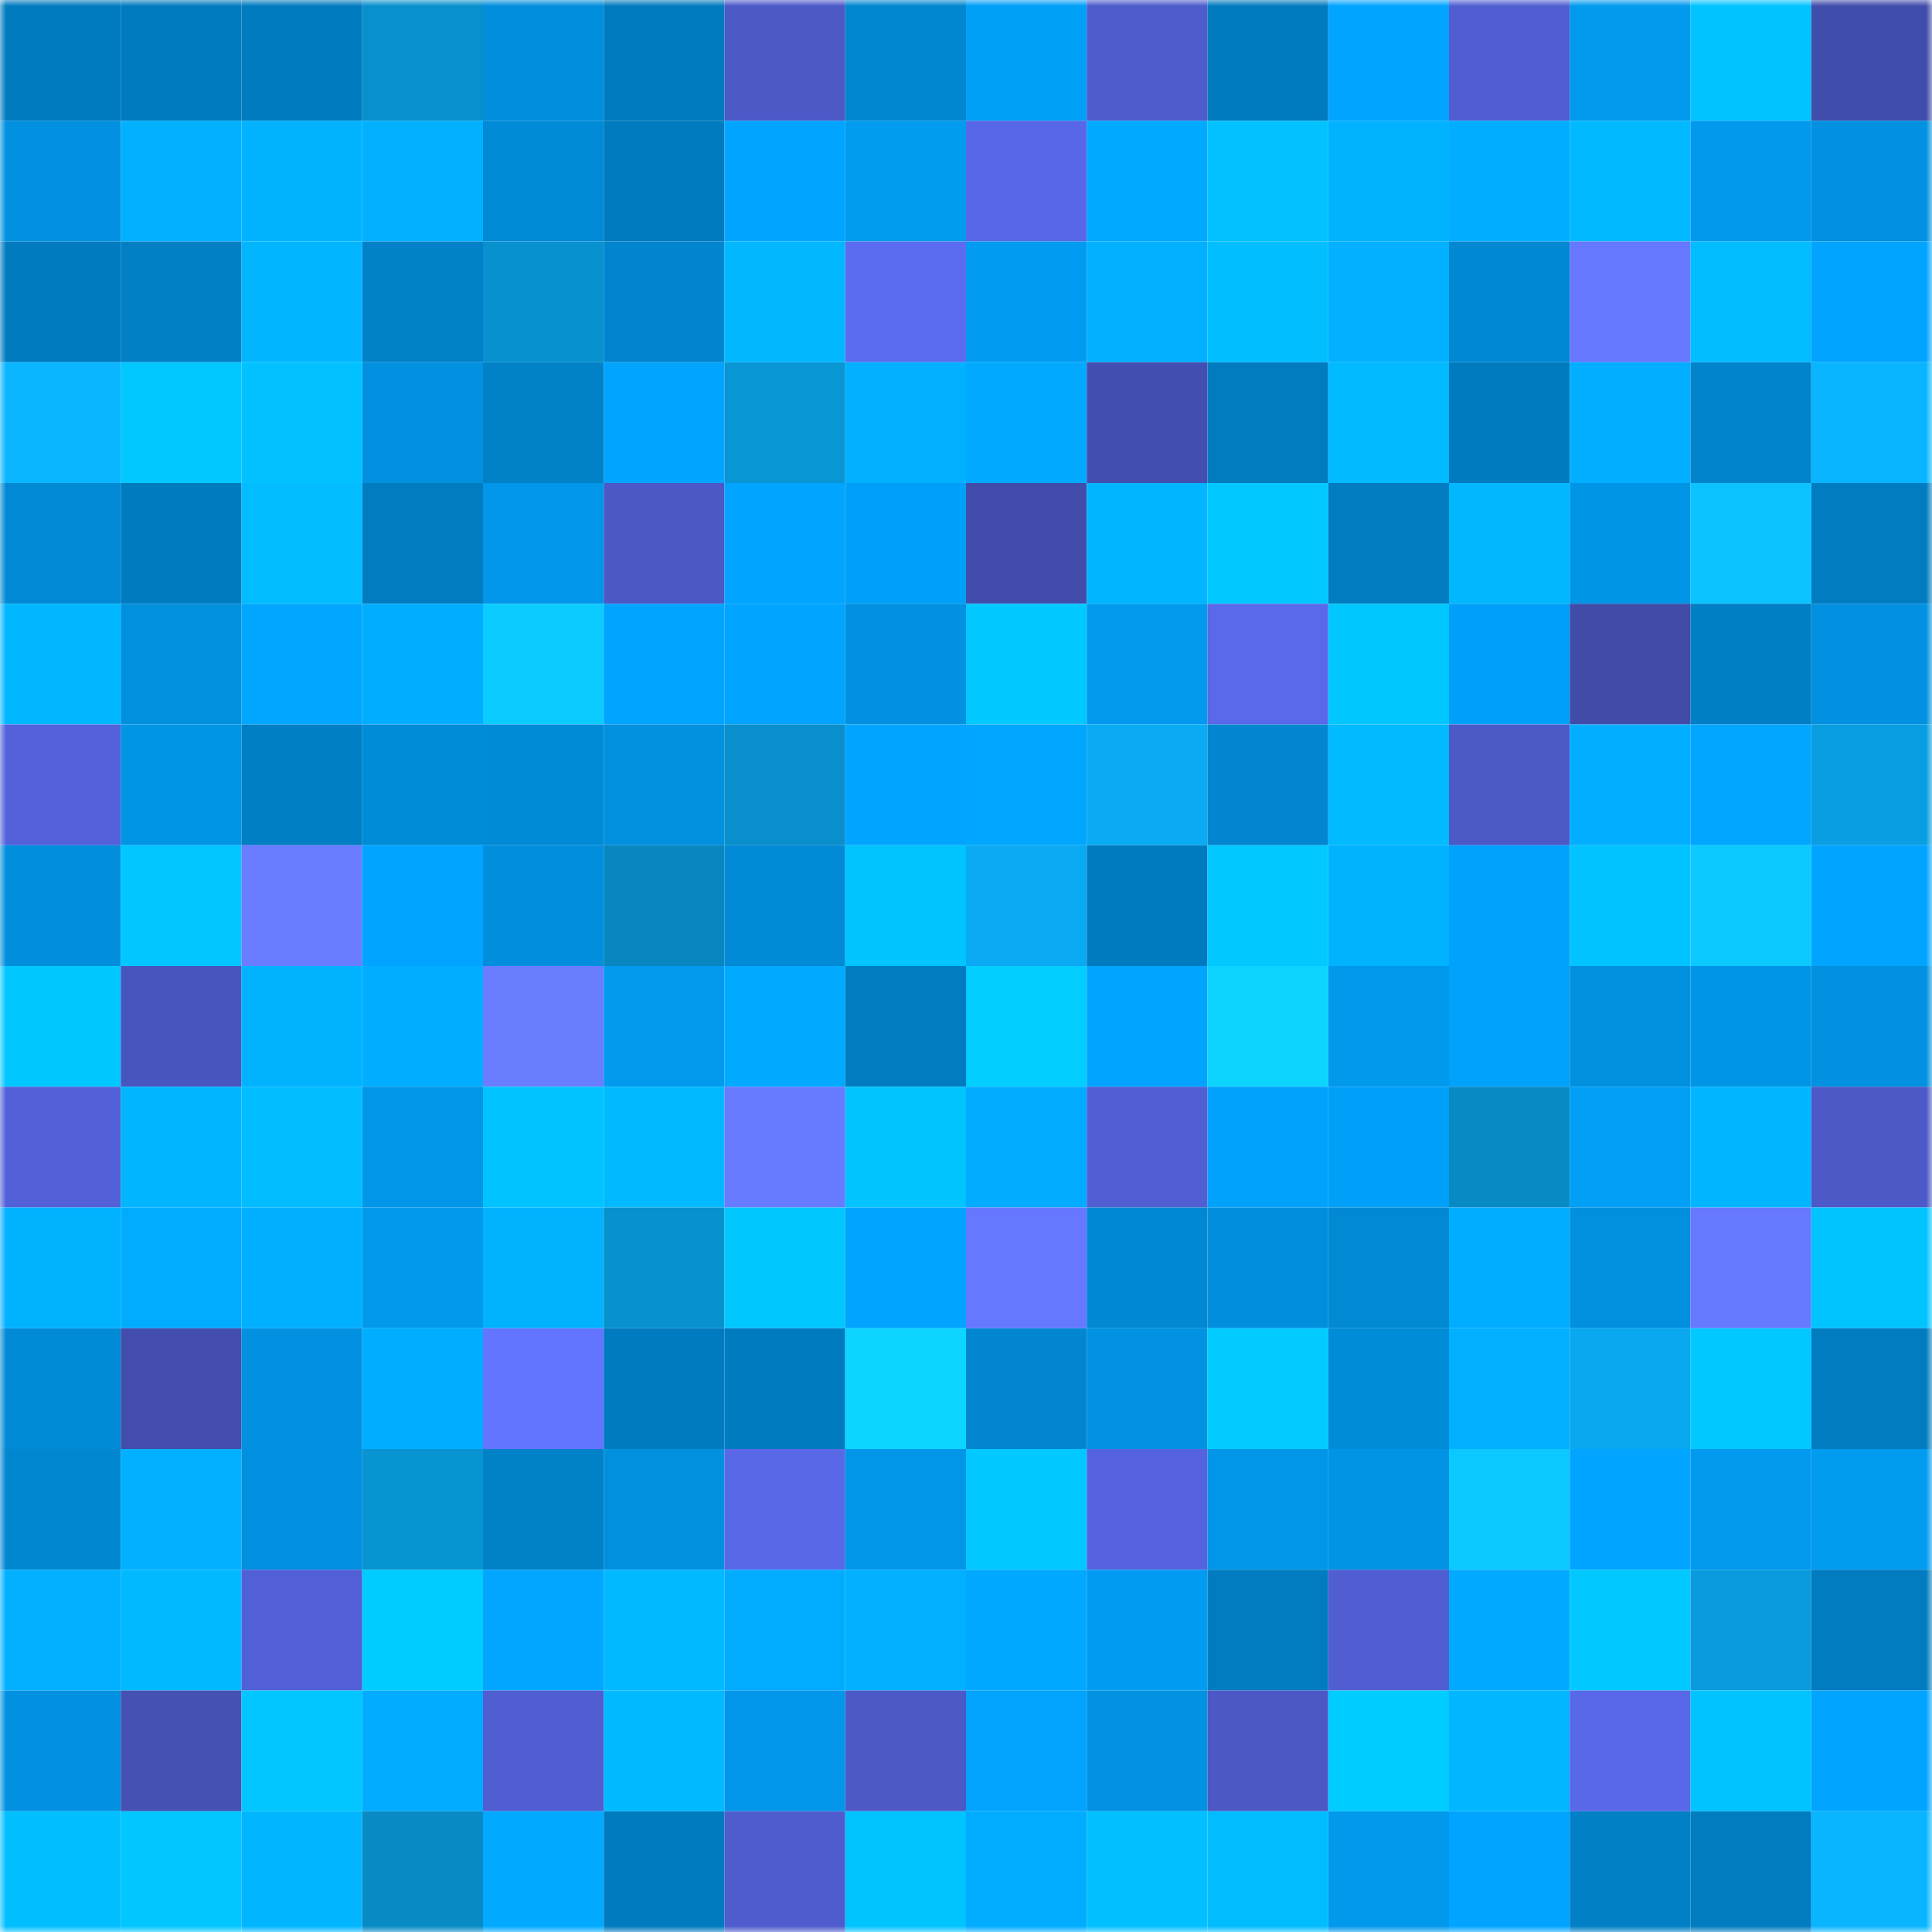 <svg viewBox="0 0 160 160" fill="none" role="img" xmlns="http://www.w3.org/2000/svg" width="240" height="240" name="ens%2Chodl.esf.eth"><mask id="858862554" mask-type="alpha" maskUnits="userSpaceOnUse" x="0" y="0" width="160" height="160"><rect width="160" height="160" fill="#FFFFFF"></rect></mask><g mask="url(#858862554)"><rect x="0" y="0" width="10" height="10" fill="#017bbf"></rect><rect x="10" y="0" width="10" height="10" fill="#017bbf"></rect><rect x="20" y="0" width="10" height="10" fill="#017bbf"></rect><rect x="30" y="0" width="10" height="10" fill="#0890cd"></rect><rect x="40" y="0" width="10" height="10" fill="#018edc"></rect><rect x="50" y="0" width="10" height="10" fill="#017bbf"></rect><rect x="60" y="0" width="10" height="10" fill="#4c59c7"></rect><rect x="70" y="0" width="10" height="10" fill="#0187d0"></rect><rect x="80" y="0" width="10" height="10" fill="#01a0f7"></rect><rect x="90" y="0" width="10" height="10" fill="#4e5ccc"></rect><rect x="100" y="0" width="10" height="10" fill="#017bbf"></rect><rect x="110" y="0" width="10" height="10" fill="#01a5ff"></rect><rect x="120" y="0" width="10" height="10" fill="#505ed1"></rect><rect x="130" y="0" width="10" height="10" fill="#019aee"></rect><rect x="140" y="0" width="10" height="10" fill="#01c3ff"></rect><rect x="150" y="0" width="10" height="10" fill="#414dab"></rect><rect x="0" y="10" width="10" height="10" fill="#0191e0"></rect><rect x="10" y="10" width="10" height="10" fill="#01b1ff"></rect><rect x="20" y="10" width="10" height="10" fill="#01b3ff"></rect><rect x="30" y="10" width="10" height="10" fill="#01b0ff"></rect><rect x="40" y="10" width="10" height="10" fill="#018ad5"></rect><rect x="50" y="10" width="10" height="10" fill="#017bbf"></rect><rect x="60" y="10" width="10" height="10" fill="#01a5ff"></rect><rect x="70" y="10" width="10" height="10" fill="#019bf0"></rect><rect x="80" y="10" width="10" height="10" fill="#5867e7"></rect><rect x="90" y="10" width="10" height="10" fill="#01a9ff"></rect><rect x="100" y="10" width="10" height="10" fill="#01c2ff"></rect><rect x="110" y="10" width="10" height="10" fill="#01b2ff"></rect><rect x="120" y="10" width="10" height="10" fill="#01adff"></rect><rect x="130" y="10" width="10" height="10" fill="#01b9ff"></rect><rect x="140" y="10" width="10" height="10" fill="#0199ed"></rect><rect x="150" y="10" width="10" height="10" fill="#0191e0"></rect><rect x="0" y="20" width="10" height="10" fill="#017bbf"></rect><rect x="10" y="20" width="10" height="10" fill="#0180c6"></rect><rect x="20" y="20" width="10" height="10" fill="#01b5ff"></rect><rect x="30" y="20" width="10" height="10" fill="#0181c8"></rect><rect x="40" y="20" width="10" height="10" fill="#0891cf"></rect><rect x="50" y="20" width="10" height="10" fill="#0185ce"></rect><rect x="60" y="20" width="10" height="10" fill="#01b8ff"></rect><rect x="70" y="20" width="10" height="10" fill="#5c6cf1"></rect><rect x="80" y="20" width="10" height="10" fill="#019bf1"></rect><rect x="90" y="20" width="10" height="10" fill="#01b1ff"></rect><rect x="100" y="20" width="10" height="10" fill="#01bfff"></rect><rect x="110" y="20" width="10" height="10" fill="#01b0ff"></rect><rect x="120" y="20" width="10" height="10" fill="#0188d2"></rect><rect x="130" y="20" width="10" height="10" fill="#6678ff"></rect><rect x="140" y="20" width="10" height="10" fill="#01bcff"></rect><rect x="150" y="20" width="10" height="10" fill="#01a5ff"></rect><rect x="0" y="30" width="10" height="10" fill="#0ab6ff"></rect><rect x="10" y="30" width="10" height="10" fill="#01c8ff"></rect><rect x="20" y="30" width="10" height="10" fill="#01c2ff"></rect><rect x="30" y="30" width="10" height="10" fill="#0191e0"></rect><rect x="40" y="30" width="10" height="10" fill="#0181c8"></rect><rect x="50" y="30" width="10" height="10" fill="#01a4fe"></rect><rect x="60" y="30" width="10" height="10" fill="#0896d5"></rect><rect x="70" y="30" width="10" height="10" fill="#01b0ff"></rect><rect x="80" y="30" width="10" height="10" fill="#01aaff"></rect><rect x="90" y="30" width="10" height="10" fill="#434fb0"></rect><rect x="100" y="30" width="10" height="10" fill="#017cbf"></rect><rect x="110" y="30" width="10" height="10" fill="#01baff"></rect><rect x="120" y="30" width="10" height="10" fill="#017bbf"></rect><rect x="130" y="30" width="10" height="10" fill="#01aeff"></rect><rect x="140" y="30" width="10" height="10" fill="#0184cc"></rect><rect x="150" y="30" width="10" height="10" fill="#0ab5ff"></rect><rect x="0" y="40" width="10" height="10" fill="#0189d4"></rect><rect x="10" y="40" width="10" height="10" fill="#017bbf"></rect><rect x="20" y="40" width="10" height="10" fill="#01bdff"></rect><rect x="30" y="40" width="10" height="10" fill="#017cc0"></rect><rect x="40" y="40" width="10" height="10" fill="#0196e9"></rect><rect x="50" y="40" width="10" height="10" fill="#4b58c5"></rect><rect x="60" y="40" width="10" height="10" fill="#01a4ff"></rect><rect x="70" y="40" width="10" height="10" fill="#01a0f8"></rect><rect x="80" y="40" width="10" height="10" fill="#424dab"></rect><rect x="90" y="40" width="10" height="10" fill="#01b6ff"></rect><rect x="100" y="40" width="10" height="10" fill="#01c8ff"></rect><rect x="110" y="40" width="10" height="10" fill="#017cc0"></rect><rect x="120" y="40" width="10" height="10" fill="#01b8ff"></rect><rect x="130" y="40" width="10" height="10" fill="#0195e6"></rect><rect x="140" y="40" width="10" height="10" fill="#0bc4ff"></rect><rect x="150" y="40" width="10" height="10" fill="#017cc0"></rect><rect x="0" y="50" width="10" height="10" fill="#01b7ff"></rect><rect x="10" y="50" width="10" height="10" fill="#0190de"></rect><rect x="20" y="50" width="10" height="10" fill="#01a6ff"></rect><rect x="30" y="50" width="10" height="10" fill="#01adff"></rect><rect x="40" y="50" width="10" height="10" fill="#0bcbff"></rect><rect x="50" y="50" width="10" height="10" fill="#01a4fe"></rect><rect x="60" y="50" width="10" height="10" fill="#01a4ff"></rect><rect x="70" y="50" width="10" height="10" fill="#0191e0"></rect><rect x="80" y="50" width="10" height="10" fill="#01c8ff"></rect><rect x="90" y="50" width="10" height="10" fill="#019aee"></rect><rect x="100" y="50" width="10" height="10" fill="#5969ea"></rect><rect x="110" y="50" width="10" height="10" fill="#01c7ff"></rect><rect x="120" y="50" width="10" height="10" fill="#01a0f8"></rect><rect x="130" y="50" width="10" height="10" fill="#414ca9"></rect><rect x="140" y="50" width="10" height="10" fill="#017fc4"></rect><rect x="150" y="50" width="10" height="10" fill="#0191e0"></rect><rect x="0" y="60" width="10" height="10" fill="#5362da"></rect><rect x="10" y="60" width="10" height="10" fill="#0195e6"></rect><rect x="20" y="60" width="10" height="10" fill="#017fc5"></rect><rect x="30" y="60" width="10" height="10" fill="#018cd8"></rect><rect x="40" y="60" width="10" height="10" fill="#018ad6"></rect><rect x="50" y="60" width="10" height="10" fill="#0190de"></rect><rect x="60" y="60" width="10" height="10" fill="#088fcc"></rect><rect x="70" y="60" width="10" height="10" fill="#01a5ff"></rect><rect x="80" y="60" width="10" height="10" fill="#01a6ff"></rect><rect x="90" y="60" width="10" height="10" fill="#0aabf3"></rect><rect x="100" y="60" width="10" height="10" fill="#0186cf"></rect><rect x="110" y="60" width="10" height="10" fill="#01baff"></rect><rect x="120" y="60" width="10" height="10" fill="#4c5ac8"></rect><rect x="130" y="60" width="10" height="10" fill="#01aeff"></rect><rect x="140" y="60" width="10" height="10" fill="#01a6ff"></rect><rect x="150" y="60" width="10" height="10" fill="#099ee1"></rect><rect x="0" y="70" width="10" height="10" fill="#018edc"></rect><rect x="10" y="70" width="10" height="10" fill="#01c6ff"></rect><rect x="20" y="70" width="10" height="10" fill="#6a7cff"></rect><rect x="30" y="70" width="10" height="10" fill="#01a5ff"></rect><rect x="40" y="70" width="10" height="10" fill="#018edc"></rect><rect x="50" y="70" width="10" height="10" fill="#0886bf"></rect><rect x="60" y="70" width="10" height="10" fill="#018ad5"></rect><rect x="70" y="70" width="10" height="10" fill="#01c4ff"></rect><rect x="80" y="70" width="10" height="10" fill="#0aaaf3"></rect><rect x="90" y="70" width="10" height="10" fill="#017bbf"></rect><rect x="100" y="70" width="10" height="10" fill="#01c8ff"></rect><rect x="110" y="70" width="10" height="10" fill="#01b2ff"></rect><rect x="120" y="70" width="10" height="10" fill="#01a2fb"></rect><rect x="130" y="70" width="10" height="10" fill="#01c3ff"></rect><rect x="140" y="70" width="10" height="10" fill="#0bc8ff"></rect><rect x="150" y="70" width="10" height="10" fill="#01a5ff"></rect><rect x="0" y="80" width="10" height="10" fill="#01c7ff"></rect><rect x="10" y="80" width="10" height="10" fill="#4955be"></rect><rect x="20" y="80" width="10" height="10" fill="#01b2ff"></rect><rect x="30" y="80" width="10" height="10" fill="#01adff"></rect><rect x="40" y="80" width="10" height="10" fill="#6a7dff"></rect><rect x="50" y="80" width="10" height="10" fill="#019aee"></rect><rect x="60" y="80" width="10" height="10" fill="#01aaff"></rect><rect x="70" y="80" width="10" height="10" fill="#017cc0"></rect><rect x="80" y="80" width="10" height="10" fill="#01cdff"></rect><rect x="90" y="80" width="10" height="10" fill="#01a4fe"></rect><rect x="100" y="80" width="10" height="10" fill="#0cd4ff"></rect><rect x="110" y="80" width="10" height="10" fill="#0199ec"></rect><rect x="120" y="80" width="10" height="10" fill="#01a2fb"></rect><rect x="130" y="80" width="10" height="10" fill="#0190de"></rect><rect x="140" y="80" width="10" height="10" fill="#0195e7"></rect><rect x="150" y="80" width="10" height="10" fill="#0191e0"></rect><rect x="0" y="90" width="10" height="10" fill="#5361d8"></rect><rect x="10" y="90" width="10" height="10" fill="#01b6ff"></rect><rect x="20" y="90" width="10" height="10" fill="#01bdff"></rect><rect x="30" y="90" width="10" height="10" fill="#0196e8"></rect><rect x="40" y="90" width="10" height="10" fill="#01c3ff"></rect><rect x="50" y="90" width="10" height="10" fill="#01b9ff"></rect><rect x="60" y="90" width="10" height="10" fill="#687aff"></rect><rect x="70" y="90" width="10" height="10" fill="#01c4ff"></rect><rect x="80" y="90" width="10" height="10" fill="#01abff"></rect><rect x="90" y="90" width="10" height="10" fill="#515fd3"></rect><rect x="100" y="90" width="10" height="10" fill="#01a2fb"></rect><rect x="110" y="90" width="10" height="10" fill="#01a0f8"></rect><rect x="120" y="90" width="10" height="10" fill="#088ac5"></rect><rect x="130" y="90" width="10" height="10" fill="#019ff6"></rect><rect x="140" y="90" width="10" height="10" fill="#01b5ff"></rect><rect x="150" y="90" width="10" height="10" fill="#4c59c7"></rect><rect x="0" y="100" width="10" height="10" fill="#01b2ff"></rect><rect x="10" y="100" width="10" height="10" fill="#01acff"></rect><rect x="20" y="100" width="10" height="10" fill="#01afff"></rect><rect x="30" y="100" width="10" height="10" fill="#0199ec"></rect><rect x="40" y="100" width="10" height="10" fill="#01b3ff"></rect><rect x="50" y="100" width="10" height="10" fill="#0891cf"></rect><rect x="60" y="100" width="10" height="10" fill="#01c7ff"></rect><rect x="70" y="100" width="10" height="10" fill="#01a5ff"></rect><rect x="80" y="100" width="10" height="10" fill="#6678ff"></rect><rect x="90" y="100" width="10" height="10" fill="#0188d2"></rect><rect x="100" y="100" width="10" height="10" fill="#018fdd"></rect><rect x="110" y="100" width="10" height="10" fill="#0189d4"></rect><rect x="120" y="100" width="10" height="10" fill="#01adff"></rect><rect x="130" y="100" width="10" height="10" fill="#0190de"></rect><rect x="140" y="100" width="10" height="10" fill="#6779ff"></rect><rect x="150" y="100" width="10" height="10" fill="#01c4ff"></rect><rect x="0" y="110" width="10" height="10" fill="#018ad6"></rect><rect x="10" y="110" width="10" height="10" fill="#424dac"></rect><rect x="20" y="110" width="10" height="10" fill="#0191e0"></rect><rect x="30" y="110" width="10" height="10" fill="#01adff"></rect><rect x="40" y="110" width="10" height="10" fill="#6375ff"></rect><rect x="50" y="110" width="10" height="10" fill="#017bbf"></rect><rect x="60" y="110" width="10" height="10" fill="#017bbf"></rect><rect x="70" y="110" width="10" height="10" fill="#0cd6ff"></rect><rect x="80" y="110" width="10" height="10" fill="#0186cf"></rect><rect x="90" y="110" width="10" height="10" fill="#0192e2"></rect><rect x="100" y="110" width="10" height="10" fill="#01cbff"></rect><rect x="110" y="110" width="10" height="10" fill="#018cd8"></rect><rect x="120" y="110" width="10" height="10" fill="#01b0ff"></rect><rect x="130" y="110" width="10" height="10" fill="#09a8ef"></rect><rect x="140" y="110" width="10" height="10" fill="#01c8ff"></rect><rect x="150" y="110" width="10" height="10" fill="#017cc0"></rect><rect x="0" y="120" width="10" height="10" fill="#0186d0"></rect><rect x="10" y="120" width="10" height="10" fill="#01b1ff"></rect><rect x="20" y="120" width="10" height="10" fill="#0190df"></rect><rect x="30" y="120" width="10" height="10" fill="#0893d1"></rect><rect x="40" y="120" width="10" height="10" fill="#0181c7"></rect><rect x="50" y="120" width="10" height="10" fill="#0190de"></rect><rect x="60" y="120" width="10" height="10" fill="#5868e7"></rect><rect x="70" y="120" width="10" height="10" fill="#0196e8"></rect><rect x="80" y="120" width="10" height="10" fill="#01c9ff"></rect><rect x="90" y="120" width="10" height="10" fill="#5564de"></rect><rect x="100" y="120" width="10" height="10" fill="#0196e8"></rect><rect x="110" y="120" width="10" height="10" fill="#0193e4"></rect><rect x="120" y="120" width="10" height="10" fill="#0bc9ff"></rect><rect x="130" y="120" width="10" height="10" fill="#01a4fe"></rect><rect x="140" y="120" width="10" height="10" fill="#019aee"></rect><rect x="150" y="120" width="10" height="10" fill="#019bf0"></rect><rect x="0" y="130" width="10" height="10" fill="#01b0ff"></rect><rect x="10" y="130" width="10" height="10" fill="#01b9ff"></rect><rect x="20" y="130" width="10" height="10" fill="#5260d7"></rect><rect x="30" y="130" width="10" height="10" fill="#01ccff"></rect><rect x="40" y="130" width="10" height="10" fill="#01a7ff"></rect><rect x="50" y="130" width="10" height="10" fill="#01b9ff"></rect><rect x="60" y="130" width="10" height="10" fill="#01acff"></rect><rect x="70" y="130" width="10" height="10" fill="#01b0ff"></rect><rect x="80" y="130" width="10" height="10" fill="#01a8ff"></rect><rect x="90" y="130" width="10" height="10" fill="#019cf2"></rect><rect x="100" y="130" width="10" height="10" fill="#017cc0"></rect><rect x="110" y="130" width="10" height="10" fill="#505ed1"></rect><rect x="120" y="130" width="10" height="10" fill="#01aaff"></rect><rect x="130" y="130" width="10" height="10" fill="#01c8ff"></rect><rect x="140" y="130" width="10" height="10" fill="#099bdd"></rect><rect x="150" y="130" width="10" height="10" fill="#017cc0"></rect><rect x="0" y="140" width="10" height="10" fill="#0191e0"></rect><rect x="10" y="140" width="10" height="10" fill="#4551b3"></rect><rect x="20" y="140" width="10" height="10" fill="#01c6ff"></rect><rect x="30" y="140" width="10" height="10" fill="#01abff"></rect><rect x="40" y="140" width="10" height="10" fill="#505ed2"></rect><rect x="50" y="140" width="10" height="10" fill="#01b9ff"></rect><rect x="60" y="140" width="10" height="10" fill="#0196e9"></rect><rect x="70" y="140" width="10" height="10" fill="#4c59c7"></rect><rect x="80" y="140" width="10" height="10" fill="#01a3fc"></rect><rect x="90" y="140" width="10" height="10" fill="#0192e2"></rect><rect x="100" y="140" width="10" height="10" fill="#4b58c5"></rect><rect x="110" y="140" width="10" height="10" fill="#01ccff"></rect><rect x="120" y="140" width="10" height="10" fill="#01b7ff"></rect><rect x="130" y="140" width="10" height="10" fill="#5968e8"></rect><rect x="140" y="140" width="10" height="10" fill="#01c3ff"></rect><rect x="150" y="140" width="10" height="10" fill="#01a5ff"></rect><rect x="0" y="150" width="10" height="10" fill="#01bfff"></rect><rect x="10" y="150" width="10" height="10" fill="#01c6ff"></rect><rect x="20" y="150" width="10" height="10" fill="#01b6ff"></rect><rect x="30" y="150" width="10" height="10" fill="#088ac5"></rect><rect x="40" y="150" width="10" height="10" fill="#01aaff"></rect><rect x="50" y="150" width="10" height="10" fill="#017bbf"></rect><rect x="60" y="150" width="10" height="10" fill="#4e5ccd"></rect><rect x="70" y="150" width="10" height="10" fill="#01c4ff"></rect><rect x="80" y="150" width="10" height="10" fill="#01acff"></rect><rect x="90" y="150" width="10" height="10" fill="#01c0ff"></rect><rect x="100" y="150" width="10" height="10" fill="#01bdff"></rect><rect x="110" y="150" width="10" height="10" fill="#0199ec"></rect><rect x="120" y="150" width="10" height="10" fill="#01a5ff"></rect><rect x="130" y="150" width="10" height="10" fill="#0180c6"></rect><rect x="140" y="150" width="10" height="10" fill="#017cbf"></rect><rect x="150" y="150" width="10" height="10" fill="#0ab5ff"></rect></g></svg>